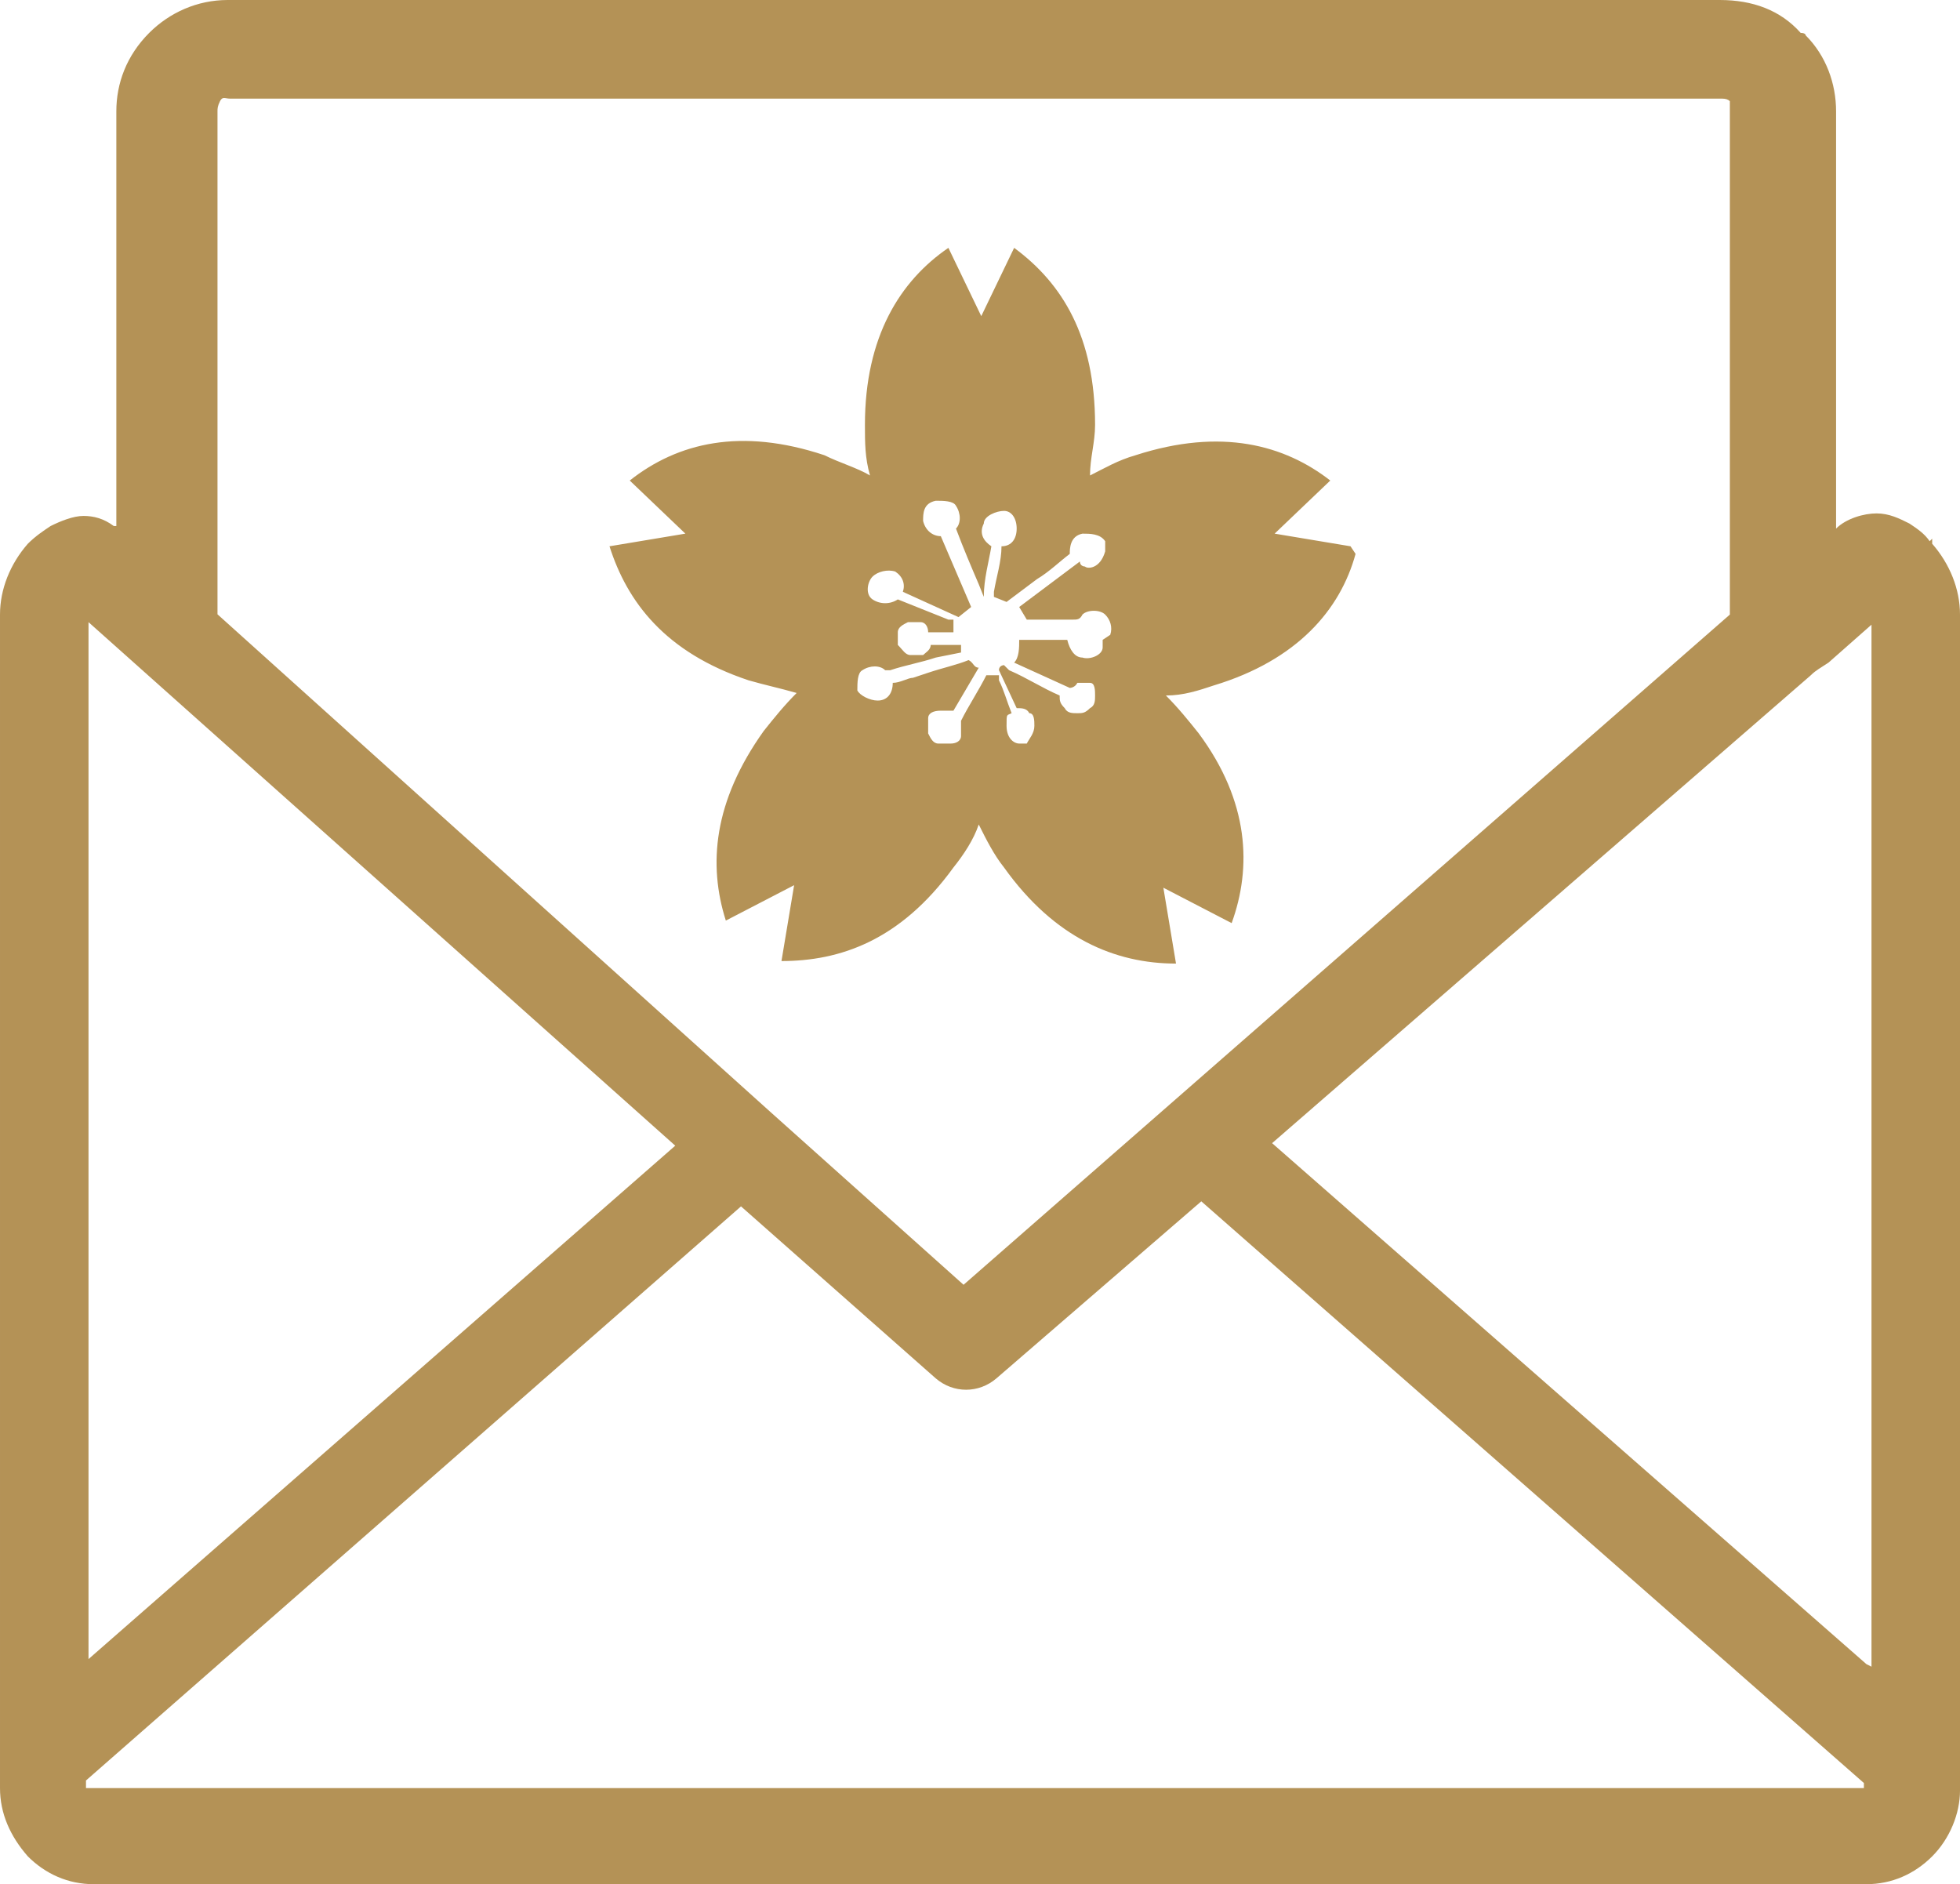 <?xml version="1.0" encoding="UTF-8"?>
<svg id="Layer_2" data-name="Layer 2" xmlns="http://www.w3.org/2000/svg" viewBox="0 0 77.5 74.5">
  <defs>
    <style>
      .cls-1 {
        fill: #b49256;
      }
    </style>
  </defs>
  <g id="Layer_1-2" data-name="Layer 1">
    <g id="uuid-b6c6fc65-cc98-4983-bb06-fddfd897a74b" data-name="Layer 1-2">
      <path class="cls-1" d="M76.3,21.4c-.2-.3-.5-.5-.8-.7-.4-.2-.8-.4-1.3-.4s-1.2.2-1.6.6h0V4.4c0-1.1-.4-2.2-1.2-3,0,0,0-.1-.2-.1-.8-.9-1.9-1.3-3.2-1.3H9c-1.2,0-2.3.5-3.1,1.3-.9.9-1.3,2-1.3,3.1v16.4h-.1c-.4-.3-.8-.4-1.2-.4s-.9.2-1.3.4c-.3.2-.6.4-.9.7-.7.8-1.1,1.8-1.1,2.8v46.4c0,1,.4,1.9,1.1,2.7.7.7,1.6,1.1,2.6,1.1h70.1c1,0,1.9-.4,2.6-1.1s1.1-1.7,1.1-2.6V24.3c0-1-.4-2-1.1-2.8v-.2l-.1.1ZM8.6,24.3V4.4c0-.1,0-.2.1-.4s.2-.1.4-.1h59q.2,0,.3.1h0v20.3l-30.3,26.5-7.6-6.8h0L8.5,24.2h0l.1.1ZM3.5,24.6l23.2,20.7L3.5,65.6s0-41,0-41ZM73.7,70.7H3.4v-.3l25.9-22.7,7.7,6.8h0c.7.6,1.7.6,2.4,0l8.1-7,26.2,23h0s0,.2,0,.2ZM73.8,65.8l-23.5-20.6,21.3-18.5c.2-.2.4-.3.7-.5l1.7-1.5v41.2h0l-.2-.1Z"/>
    </g>
    <g id="ALL">
      <path class="cls-1" d="M53.4,21.6l-3-.5,2.2-2.1c-1.8-1.4-4.3-2.1-7.7-1-.7.2-1.2.5-1.8.8,0-.7.2-1.3.2-2,0-3.5-1.3-5.6-3.2-7l-1.3,2.7-1.3-2.7c-1.9,1.3-3.3,3.5-3.3,7,0,.7,0,1.3.2,2-.5-.3-1.2-.5-1.8-.8-3.3-1.1-5.8-.5-7.7,1l2.2,2.1-3,.5c.7,2.2,2.2,4.2,5.5,5.3.7.2,1.2.3,1.9.5-.5.5-.9,1-1.3,1.5-2,2.8-2.2,5.3-1.5,7.5l2.7-1.4-.5,3c2.3,0,4.7-.8,6.8-3.7.4-.5.8-1.1,1-1.7.3.6.6,1.2,1,1.7,2,2.8,4.4,3.8,6.8,3.8l-.5-3,2.7,1.4c.8-2.2.7-4.8-1.3-7.5-.4-.5-.8-1-1.3-1.5.7,0,1.3-.2,1.9-.4,3.3-1,5-3,5.6-5.2h0l-.2-.3ZM43.6,25.6c0,.3-.5.5-.8.4-.3,0-.5-.3-.6-.7h-1.9c0,.3,0,.7-.2.9l2.2,1h0s.2,0,.3-.2h.5c.2,0,.2.3.2.5s0,.4-.2.5c-.2.2-.3.2-.5.2s-.4,0-.5-.2c-.2-.2-.2-.3-.2-.5h0c-.7-.3-1.3-.7-2-1l-.2-.2s-.2,0-.2.2l.7,1.5c.2,0,.4,0,.5.2.2,0,.2.3.2.5,0,.3-.2.5-.3.7h-.3c-.2,0-.5-.2-.5-.7s0-.4.2-.5c-.2-.5-.3-.9-.5-1.3v-.2h-.5c-.3.6-.7,1.2-1,1.8h0v.6c0,.2-.2.3-.4.3h-.5c-.2,0-.3-.2-.4-.4v-.6c0-.2.2-.3.5-.3h.5l1-1.7h0c-.2,0-.2-.2-.4-.3h0c-.5.2-1,.3-1.6.5l-.6.2c-.2,0-.5.2-.8.2h0c0,.4-.2.7-.6.7-.3,0-.7-.2-.8-.4,0-.3,0-.7.2-.8.3-.2.7-.2.9,0h.2c.6-.2,1.2-.3,1.8-.5l1-.2v-.3h-1.2c0,.2-.2.3-.3.4h-.5c-.2,0-.3-.2-.5-.4v-.5c0-.2.2-.3.4-.4h.5c.2,0,.3.2.3.4h1v-.5h-.2l-.5-.2c-.5-.2-1-.4-1.5-.6-.3.2-.7.2-1,0s-.2-.7,0-.9.6-.3.9-.2c.3.2.4.5.3.8l2.2,1,.5-.4-1.2-2.8h0c-.3,0-.6-.2-.7-.6,0-.3,0-.7.5-.8.3,0,.7,0,.8.2.2.3.2.7,0,.9h0c.3.8.6,1.5.9,2.2l.2.5h0c0-.7.2-1.4.3-2-.3-.2-.5-.5-.3-.9,0-.3.5-.5.8-.5s.5.3.5.7-.2.7-.6.7h0c0,.6-.2,1.2-.3,1.8v.2l.5.2,1.2-.9c.5-.3.9-.7,1.3-1,0-.2,0-.7.5-.8.3,0,.7,0,.9.3h0v.4h0c-.2.7-.7.7-.8.6,0,0-.2,0-.2-.2h0c-.8.6-1.6,1.2-2.4,1.8l.3.5h1.8c.2,0,.3,0,.4-.2.2-.2.7-.2.9,0s.3.5.2.8l-.3.2v.3Z"/>
    </g>
  </g>
</svg>